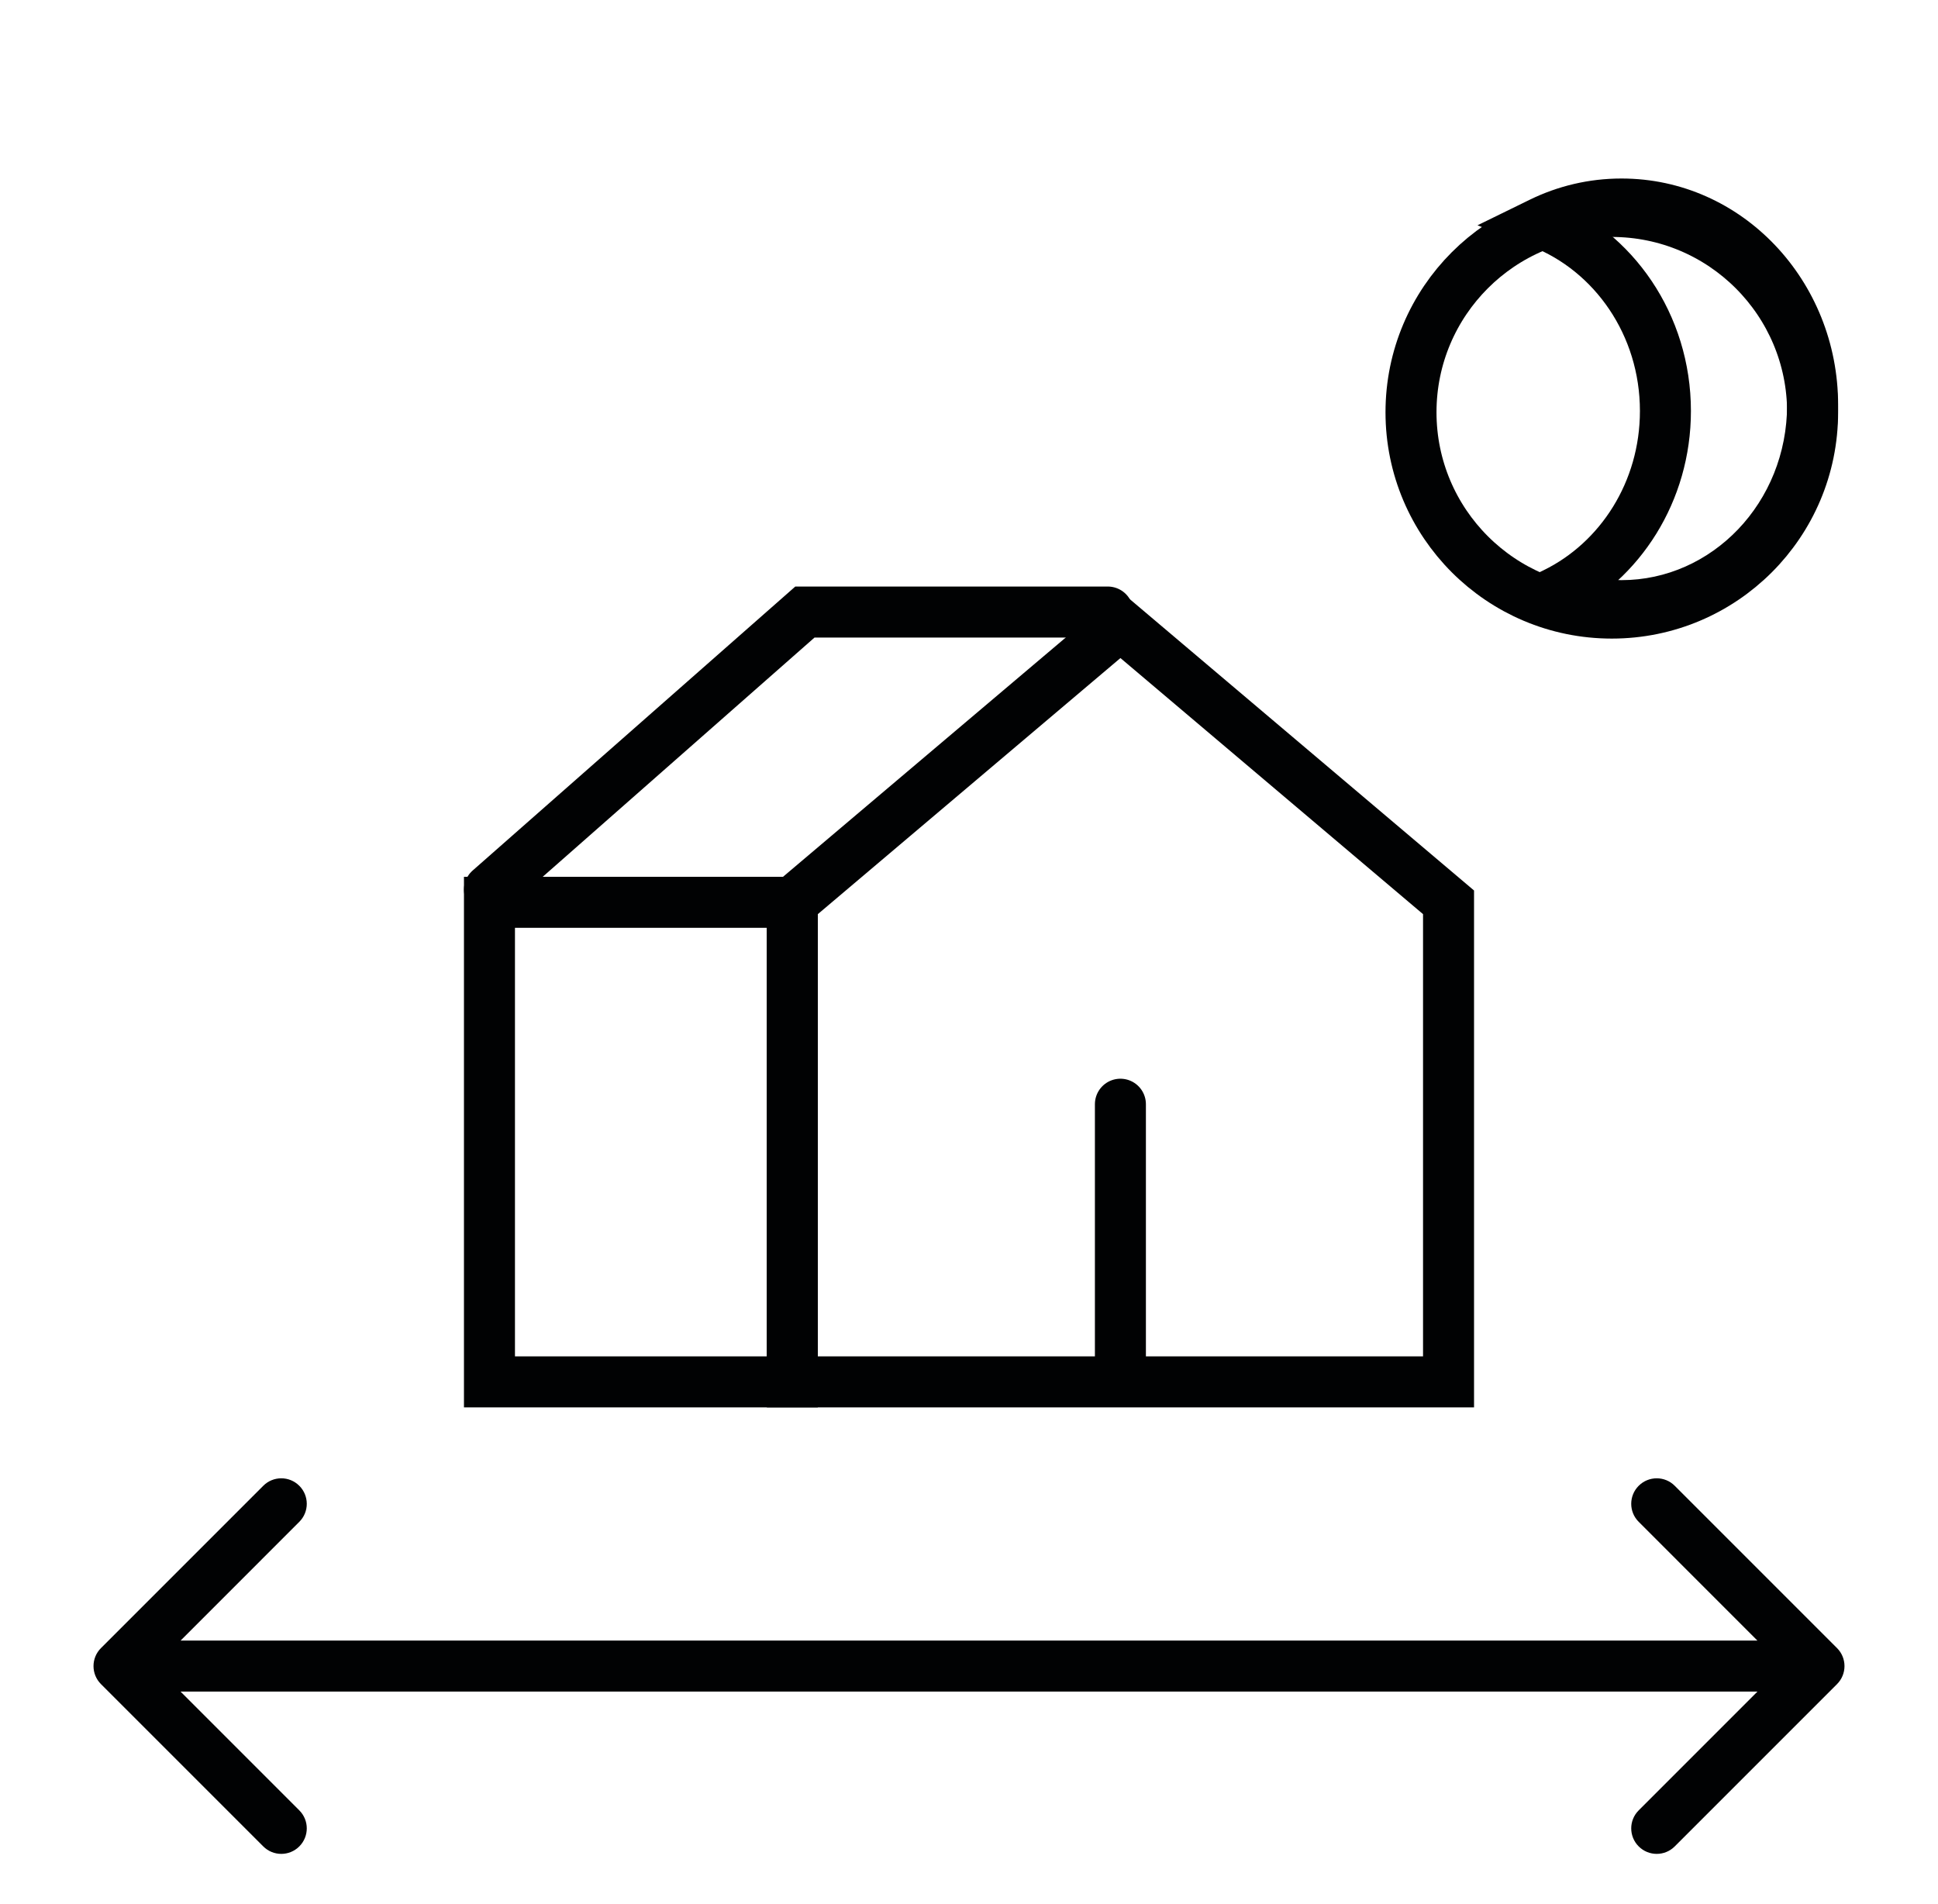 <svg xmlns="http://www.w3.org/2000/svg" fill="none" viewBox="0 0 57 56" height="56" width="57">
<g id="ic:outline-fitbit">
<g id="Group 140">
<g id="Group 137">
<path fill="#010203" d="M2.97 48.47C2.677 48.763 2.677 49.237 2.97 49.53L7.743 54.303C8.036 54.596 8.51 54.596 8.803 54.303C9.096 54.01 9.096 53.535 8.803 53.243L4.561 49L8.803 44.757C9.096 44.465 9.096 43.99 8.803 43.697C8.51 43.404 8.036 43.404 7.743 43.697L2.97 48.47ZM54.03 49.53C54.323 49.237 54.323 48.763 54.03 48.47L49.257 43.697C48.965 43.404 48.49 43.404 48.197 43.697C47.904 43.99 47.904 44.465 48.197 44.757L52.439 49L48.197 53.243C47.904 53.535 47.904 54.01 48.197 54.303C48.49 54.596 48.965 54.596 49.257 54.303L54.03 49.53ZM3.5 49.75L53.5 49.75L53.5 48.25L3.5 48.25L3.5 49.75Z" id="Vector 28"></path>
<g id="Group 136">
<g id="Group 138">
<path fill="#010203" d="M45.32 6.549L44.991 5.875L43.456 6.626L45.047 7.248L45.32 6.549ZM45.731 17.444L45.402 16.77L43.867 17.521L45.458 18.142L45.731 17.444ZM52.562 11.906C52.562 14.789 50.347 17.062 47.691 17.062V18.562C51.244 18.562 54.062 15.547 54.062 11.906H52.562ZM47.691 6.75C50.347 6.75 52.562 9.023 52.562 11.906H54.062C54.062 8.265 51.244 5.25 47.691 5.25V6.75ZM45.65 7.223C46.271 6.919 46.961 6.75 47.691 6.75V5.25C46.726 5.25 45.81 5.474 44.991 5.875L45.65 7.223ZM45.047 7.248C46.891 7.968 48.233 9.85 48.233 12.087H49.733C49.733 9.248 48.027 6.801 45.593 5.851L45.047 7.248ZM48.233 12.087C48.233 14.177 47.061 15.958 45.402 16.77L46.061 18.117C48.242 17.05 49.733 14.741 49.733 12.087H48.233ZM47.691 17.062C47.097 17.062 46.529 16.95 46.004 16.745L45.458 18.142C46.154 18.414 46.906 18.562 47.691 18.562V17.062Z" id="Subtract"></path>
<circle stroke-width="1.5" stroke="#010203" r="5.906" cy="12.125" cx="47.406" id="Ellipse 64"></circle>
</g>
<g id="Group 135">
<path stroke-width="1.5" stroke="#010203" d="M23.304 26.537L32.954 18.371L42.604 26.537V40.641H23.304V26.537Z" id="Rectangle 53"></path>
<path stroke-width="1.5" stroke="#010203" d="M14.396 26.537H18.849H23.303V40.641H14.396V26.537Z" id="Rectangle 54"></path>
<path stroke-linecap="round" stroke-width="1.5" stroke="#010203" d="M32.582 18H23.674L14.396 26.166" id="Vector 31"></path>
<path stroke-linecap="round" stroke-width="1.5" stroke="#010203" d="M32.953 32.475L32.953 39.898" id="Vector 27"></path>
</g>
</g>
</g>
</g>
</g>
</svg>
